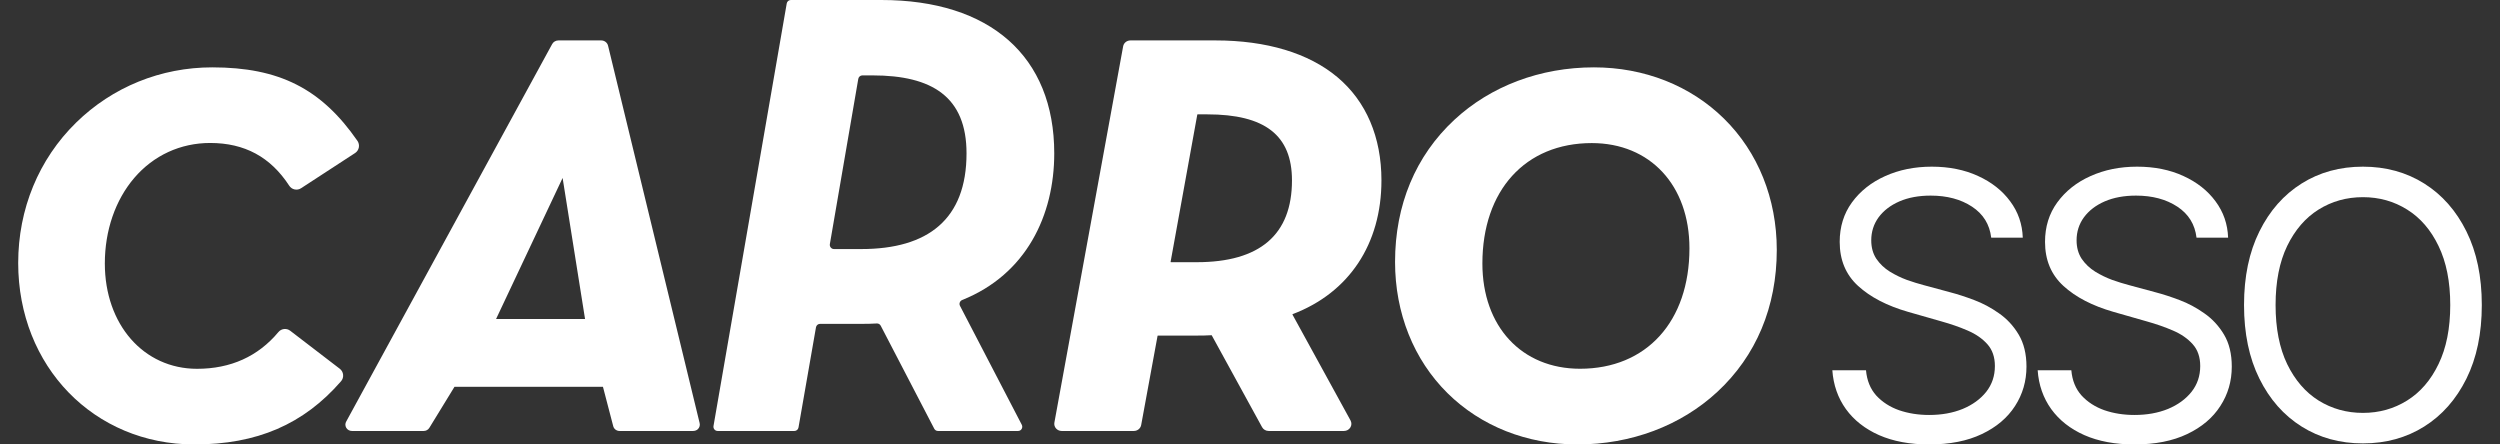 <svg width="90" height="16" viewBox="0 0 90 16" fill="none" xmlns="http://www.w3.org/2000/svg">
<rect x="0" y="0" width="90" height="16" fill="#333333" stroke="none"/>
<path fill-rule="evenodd" clip-rule="evenodd" d="M12.869 5.072C11.566 3.192 10.051 2.425 7.64 2.425C5.791 2.425 4.05 3.131 2.74 4.414C1.395 5.731 0.655 7.525 0.655 9.467C0.655 13.191 3.382 16 6.999 16C9.25 16 10.928 15.277 12.278 13.725C12.334 13.661 12.361 13.575 12.352 13.491C12.344 13.405 12.3 13.327 12.232 13.275L10.448 11.907C10.317 11.806 10.13 11.826 10.023 11.954C9.29 12.832 8.304 13.277 7.093 13.277C5.17 13.277 3.774 11.683 3.774 9.486C3.774 8.3 4.15 7.206 4.832 6.407C5.526 5.595 6.496 5.147 7.565 5.147C8.806 5.147 9.737 5.65 10.412 6.685C10.456 6.754 10.525 6.802 10.605 6.819C10.686 6.837 10.769 6.822 10.839 6.776L12.784 5.509C12.853 5.464 12.902 5.391 12.918 5.309C12.934 5.227 12.916 5.141 12.869 5.072Z" fill="white"/>
<path fill-rule="evenodd" clip-rule="evenodd" d="M31.009 8.966C33.406 8.966 34.795 7.894 34.795 5.521C34.795 3.49 33.563 2.714 31.412 2.714H31.045C30.972 2.714 30.91 2.768 30.898 2.84L29.875 8.787C29.859 8.88 29.93 8.966 30.022 8.966H31.009ZM36.652 15.515H33.765C33.709 15.515 33.659 15.483 33.633 15.434L31.705 11.724C31.677 11.671 31.62 11.64 31.561 11.645C31.369 11.659 31.175 11.659 30.965 11.659H29.522C29.449 11.659 29.387 11.712 29.375 11.785L28.746 15.389C28.734 15.462 28.672 15.515 28.599 15.515H25.834C25.741 15.515 25.67 15.429 25.686 15.336L28.322 0.126C28.334 0.053 28.396 0 28.469 0H31.726C35.646 0 37.953 2.03 37.953 5.521C37.953 7.753 36.947 9.875 34.639 10.8C34.556 10.833 34.518 10.931 34.56 11.011L36.784 15.291C36.837 15.393 36.765 15.515 36.652 15.515Z" fill="white"/>
<path fill-rule="evenodd" clip-rule="evenodd" d="M46.511 6.494C46.511 8.448 45.358 9.439 43.082 9.439H42.155C42.151 9.439 42.148 9.438 42.145 9.435C42.142 9.432 42.141 9.428 42.142 9.424L43.102 4.128C43.104 4.122 43.109 4.117 43.116 4.117H43.461C45.542 4.117 46.511 4.872 46.511 6.494ZM46.529 11.325C46.528 11.323 46.527 11.32 46.529 11.317C46.53 11.314 46.532 11.31 46.538 11.308C48.568 10.537 49.732 8.782 49.732 6.494C49.732 4.934 49.183 3.648 48.145 2.777C47.113 1.912 45.595 1.455 43.756 1.455H40.696C40.566 1.455 40.456 1.544 40.433 1.668L37.958 15.212C37.944 15.287 37.965 15.364 38.016 15.423C38.067 15.481 38.142 15.515 38.221 15.515H40.819C40.948 15.515 41.059 15.425 41.082 15.302L41.672 12.092C41.673 12.086 41.679 12.081 41.685 12.081H43.04C43.238 12.081 43.425 12.081 43.61 12.068C43.612 12.068 43.62 12.068 43.624 12.074L45.435 15.378C45.481 15.462 45.572 15.515 45.671 15.515H48.383C48.478 15.515 48.563 15.468 48.612 15.39C48.661 15.312 48.663 15.217 48.619 15.136L46.529 11.325Z" fill="white"/>
<path fill-rule="evenodd" clip-rule="evenodd" d="M57.304 5.151C59.407 5.151 60.82 6.673 60.82 8.939C60.82 11.573 59.274 13.275 56.881 13.275C54.779 13.275 53.366 11.753 53.366 9.487C53.366 6.853 54.912 5.151 57.304 5.151ZM62.066 4.273C60.857 3.081 59.193 2.425 57.381 2.425C55.452 2.425 53.667 3.096 52.355 4.315C50.96 5.611 50.222 7.38 50.222 9.429C50.222 11.271 50.892 12.948 52.109 14.152C53.314 15.344 54.974 16 56.785 16C58.715 16 60.504 15.329 61.821 14.11C63.223 12.812 63.964 11.044 63.964 8.996C63.964 7.155 63.29 5.478 62.066 4.273Z" fill="white"/>
<path fill-rule="evenodd" clip-rule="evenodd" d="M17.858 11.485L20.254 6.406L21.062 11.485H17.858ZM25.186 15.227L21.89 1.645C21.863 1.533 21.76 1.455 21.643 1.455H20.103C20.009 1.455 19.922 1.505 19.878 1.586L12.467 15.169C12.424 15.239 12.422 15.327 12.464 15.399C12.505 15.47 12.584 15.515 12.669 15.515H15.254C15.336 15.515 15.413 15.473 15.456 15.403L16.362 13.924H21.706L22.076 15.342C22.102 15.444 22.196 15.515 22.304 15.515H24.948C25.013 15.515 25.078 15.494 25.124 15.449C25.185 15.389 25.207 15.306 25.186 15.227Z" fill="white"/>
<path d="M89.345 10.981C89.345 12.004 89.161 12.888 88.791 13.633C88.422 14.377 87.915 14.952 87.271 15.356C86.627 15.76 85.892 15.962 85.065 15.962C84.238 15.962 83.502 15.76 82.859 15.356C82.215 14.952 81.708 14.377 81.339 13.633C80.969 12.888 80.785 12.004 80.785 10.981C80.785 9.958 80.969 9.075 81.339 8.33C81.708 7.585 82.215 7.01 82.859 6.606C83.502 6.202 84.238 6 85.065 6C85.892 6 86.627 6.202 87.271 6.606C87.915 7.01 88.422 7.585 88.791 8.33C89.161 9.075 89.345 9.958 89.345 10.981ZM88.209 10.981C88.209 10.141 88.068 9.433 87.787 8.855C87.51 8.277 87.132 7.84 86.656 7.544C86.182 7.247 85.652 7.098 85.065 7.098C84.478 7.098 83.946 7.247 83.469 7.544C82.996 7.84 82.619 8.277 82.338 8.855C82.06 9.433 81.921 10.141 81.921 10.981C81.921 11.821 82.06 12.529 82.338 13.107C82.619 13.685 82.996 14.122 83.469 14.419C83.946 14.715 84.478 14.864 85.065 14.864C85.652 14.864 86.182 14.715 86.656 14.419C87.132 14.122 87.51 13.685 87.787 13.107C88.068 12.529 88.209 11.821 88.209 10.981Z" fill="white"/>
<path d="M79.075 8.557C79.018 8.077 78.788 7.705 78.384 7.439C77.98 7.174 77.484 7.042 76.897 7.042C76.468 7.042 76.092 7.111 75.77 7.25C75.451 7.389 75.202 7.58 75.022 7.823C74.845 8.066 74.757 8.342 74.757 8.652C74.757 8.91 74.819 9.133 74.942 9.319C75.068 9.502 75.229 9.655 75.425 9.778C75.62 9.898 75.826 9.998 76.04 10.077C76.255 10.152 76.452 10.214 76.632 10.261L77.617 10.527C77.869 10.593 78.15 10.684 78.46 10.801C78.772 10.918 79.07 11.077 79.355 11.279C79.642 11.478 79.879 11.734 80.065 12.046C80.251 12.359 80.344 12.742 80.344 13.197C80.344 13.721 80.207 14.194 79.932 14.617C79.661 15.04 79.263 15.377 78.739 15.626C78.218 15.875 77.585 16 76.84 16C76.146 16 75.544 15.888 75.036 15.664C74.531 15.44 74.134 15.127 73.843 14.726C73.556 14.325 73.393 13.86 73.356 13.329H74.568C74.599 13.696 74.722 13.999 74.937 14.239C75.155 14.475 75.429 14.652 75.761 14.769C76.095 14.883 76.455 14.939 76.84 14.939C77.289 14.939 77.691 14.867 78.048 14.722C78.404 14.573 78.687 14.368 78.895 14.106C79.104 13.841 79.208 13.532 79.208 13.178C79.208 12.856 79.118 12.594 78.938 12.392C78.758 12.19 78.521 12.026 78.228 11.9C77.934 11.773 77.617 11.663 77.276 11.568L76.083 11.227C75.325 11.009 74.725 10.698 74.284 10.294C73.842 9.89 73.621 9.362 73.621 8.708C73.621 8.165 73.767 7.692 74.061 7.288C74.358 6.881 74.755 6.565 75.254 6.341C75.756 6.114 76.316 6 76.935 6C77.56 6 78.116 6.112 78.602 6.336C79.088 6.557 79.473 6.86 79.757 7.245C80.044 7.63 80.196 8.068 80.212 8.557H79.075Z" fill="white"/>
<path d="M71.684 8.557C71.627 8.077 71.396 7.705 70.992 7.439C70.588 7.174 70.093 7.042 69.505 7.042C69.076 7.042 68.701 7.111 68.379 7.25C68.06 7.389 67.811 7.58 67.63 7.823C67.454 8.066 67.365 8.342 67.365 8.652C67.365 8.91 67.427 9.133 67.55 9.319C67.676 9.502 67.837 9.655 68.033 9.778C68.229 9.898 68.434 9.998 68.648 10.077C68.863 10.152 69.061 10.214 69.24 10.261L70.225 10.527C70.478 10.593 70.759 10.684 71.068 10.801C71.38 10.918 71.679 11.077 71.963 11.279C72.25 11.478 72.487 11.734 72.673 12.046C72.859 12.359 72.953 12.742 72.953 13.197C72.953 13.721 72.815 14.194 72.541 14.617C72.269 15.04 71.871 15.377 71.347 15.626C70.827 15.875 70.194 16 69.449 16C68.754 16 68.153 15.888 67.645 15.664C67.14 15.44 66.742 15.127 66.452 14.726C66.164 14.325 66.002 13.86 65.964 13.329H67.176C67.208 13.696 67.331 13.999 67.545 14.239C67.763 14.475 68.038 14.652 68.369 14.769C68.704 14.883 69.064 14.939 69.449 14.939C69.897 14.939 70.299 14.867 70.656 14.722C71.013 14.573 71.295 14.368 71.504 14.106C71.712 13.841 71.816 13.532 71.816 13.178C71.816 12.856 71.726 12.594 71.546 12.392C71.366 12.19 71.13 12.026 70.836 11.9C70.543 11.773 70.225 11.663 69.884 11.568L68.691 11.227C67.934 11.009 67.334 10.698 66.892 10.294C66.45 9.89 66.229 9.362 66.229 8.708C66.229 8.165 66.376 7.692 66.669 7.288C66.966 6.881 67.364 6.565 67.862 6.341C68.364 6.114 68.925 6 69.543 6C70.168 6 70.724 6.112 71.21 6.336C71.696 6.557 72.081 6.86 72.365 7.245C72.653 7.63 72.804 8.068 72.82 8.557H71.684Z" fill="white"/>
</svg>
